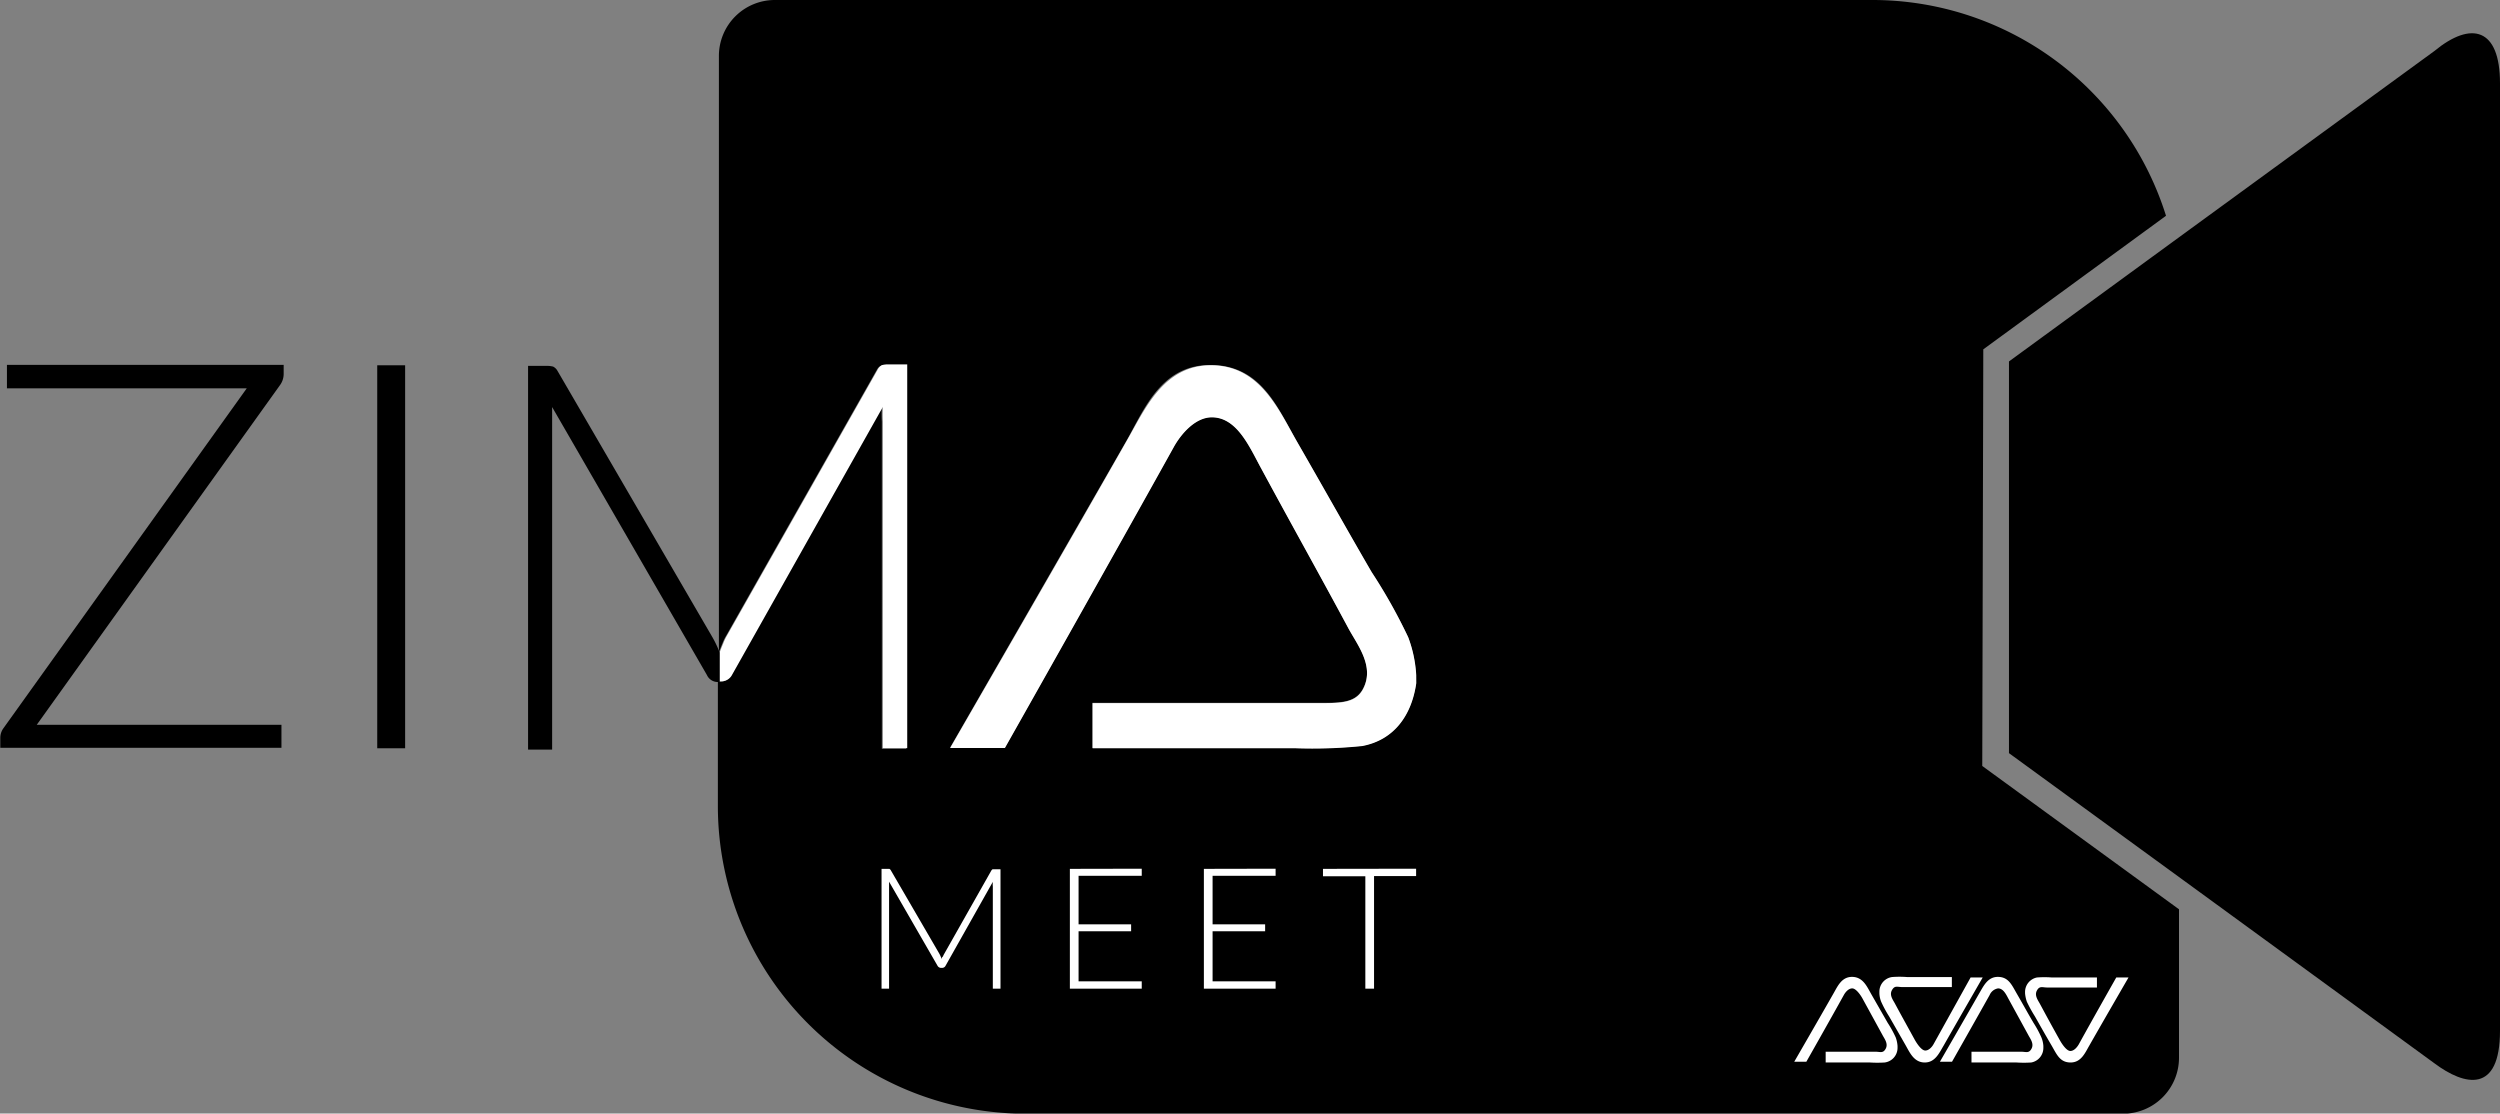 <svg id="Layer_1" data-name="Layer 1" xmlns="http://www.w3.org/2000/svg" viewBox="0 0 169.39 75.45"><rect x="0" y="0" width="169.39" height="75.45" fill="#808080" stroke="none"/><defs><style>.cls-1{fill:#fff;}</style></defs><path d="M190.36,127.68l12.38-9.05a20.85,20.85,0,0,0-20-14.62H108.5a3.79,3.79,0,0,0-3.81,3.76v40.44a.05.05,0,0,0,0,0c.07-.19.15-.39.23-.58a3.36,3.36,0,0,1,.26-.54l10.2-18a.65.65,0,0,1,.29-.3,1.4,1.4,0,0,1,.4-.05h1.31v26h-1.65V132.59a9,9,0,0,1,0-1l-10.21,18.14a.81.81,0,0,1-.74.47h-.16v8.52a20.85,20.85,0,0,0,20.93,20.75h74.26a3.79,3.79,0,0,0,3.81-3.76V165.62l-13.33-9.71Zm-38.43,22.61c-.31,2.16-1.49,3.84-3.66,4.25a33.37,33.37,0,0,1-4.54.15H130v-3.06s15.11,0,15.11,0c1.57,0,2.67.06,3.21-.94.84-1.54-.38-3-1-4.15-1.92-3.59-3.89-7.15-5.93-10.87-.76-1.38-1.61-3.4-3.31-3.4-1.12,0-2.08,1.14-2.57,2-3.8,6.85-11.45,20.4-11.45,20.4h-3.71s8-13.89,11.95-20.79c1.24-2.18,2.37-5.19,5.78-5.14s4.51,3,5.83,5.28c1.6,2.79,3.39,6,5,8.74a36.67,36.67,0,0,1,2.47,4.4,8.6,8.6,0,0,1,.54,2.57Z" transform="translate(-55.98 -104.01)"/><path d="M220.92,107.47,203.74,120l-11.64,8.5v26.54l12.53,9.13,16.29,11.88c2.07,1.55,4.45,2.07,4.45-2.2v-64.2C225.37,105.91,223.43,105.4,220.92,107.47Z" transform="translate(-55.98 -104.01)"/><path class="cls-1" d="M148.92,142.78c-1.6-2.76-3.39-5.95-5-8.74-1.32-2.29-2.55-5.24-5.83-5.28s-4.54,3-5.78,5.14c-3.92,6.9-11.95,20.79-11.95,20.79h3.71s7.65-13.55,11.45-20.4c.49-.88,1.45-2,2.57-2,1.7,0,2.55,2,3.31,3.4,2,3.72,4,7.28,5.93,10.87.6,1.13,1.82,2.61,1,4.15-.54,1-1.64.94-3.21.94,0,0-15.11,0-15.11,0v3.06h13.73a33.37,33.37,0,0,0,4.54-.15c2.17-.41,3.35-2.09,3.66-4.25v-.54a8.6,8.6,0,0,0-.54-2.57A36.67,36.67,0,0,0,148.92,142.78Z" transform="translate(-55.98 -104.01)"/><path d="M56.45,130.32H72.7L56.2,153.37A1.11,1.11,0,0,0,56,154v.68H75.05v-1.56H58.47l16.47-23a1.29,1.29,0,0,0,.26-.75v-.64H56.45Z" transform="translate(-55.98 -104.01)"/><rect x="25.56" y="24.75" width="1.89" height="25.95"/><path d="M104.23,147.15l-10.47-18a.71.71,0,0,0-.3-.3,1.61,1.61,0,0,0-.42-.05H91.76v26h1.63V132.59c0-.33,0-.67,0-1l10.49,18.16a.8.8,0,0,0,.73.47h.13v-2A7.21,7.21,0,0,0,104.23,147.15Z" transform="translate(-55.98 -104.01)"/><path class="cls-1" d="M105.59,149.72l10.21-18.14a9,9,0,0,0,0,1v22.12h1.65v-26h-1.31a1.4,1.4,0,0,0-.4.05.65.65,0,0,0-.29.3l-10.2,18a3.36,3.36,0,0,0-.26.54c-.08.19-.16.39-.23.58a.05.05,0,0,1,0,0v2h.16A.81.81,0,0,0,105.59,149.72Z" transform="translate(-55.98 -104.01)"/><path class="cls-1" d="M184.55,175v-.12a2.2,2.2,0,0,0-.12-.57,7.37,7.37,0,0,0-.55-1l-1.11-1.94c-.29-.51-.56-1.16-1.29-1.17s-1,.66-1.28,1.14c-.87,1.53-2.65,4.61-2.65,4.61h.82s1.7-3,2.54-4.52c.11-.2.32-.45.57-.45s.57.44.73.75l1.32,2.41c.13.25.4.58.22.92s-.37.21-.71.21h-3.36V176h3a7.85,7.85,0,0,0,1,0A1,1,0,0,0,184.55,175Z" transform="translate(-55.98 -104.01)"/><path class="cls-1" d="M183.32,171.19v.12a1.7,1.7,0,0,0,.12.57,7.84,7.84,0,0,0,.54,1l1.11,1.94c.29.51.57,1.17,1.29,1.18s1-.66,1.29-1.14c.87-1.53,2.65-4.62,2.65-4.62h-.82L187,174.74c-.1.19-.32.45-.57.45s-.56-.45-.73-.76c-.45-.82-.89-1.61-1.32-2.41-.13-.25-.4-.58-.21-.92s.36-.21.71-.21h3.35v-.68h-3.05a6.58,6.58,0,0,0-1,0A1,1,0,0,0,183.32,171.19Z" transform="translate(-55.98 -104.01)"/><path class="cls-1" d="M194.43,175v-.12a1.84,1.84,0,0,0-.13-.57,7.28,7.28,0,0,0-.54-1c-.36-.61-.75-1.32-1.11-1.94s-.57-1.16-1.29-1.17-1,.66-1.29,1.14c-.87,1.53-2.65,4.61-2.65,4.61h.82s1.7-3,2.55-4.52a.75.75,0,0,1,.57-.45c.37,0,.56.44.73.75l1.32,2.41c.13.25.4.58.22.92s-.37.21-.72.21h-3.35V176h3.05a7.7,7.7,0,0,0,1,0A1,1,0,0,0,194.43,175Z" transform="translate(-55.98 -104.01)"/><path class="cls-1" d="M193.19,171.19v.12a2.39,2.39,0,0,0,.12.57,9.53,9.53,0,0,0,.55,1c.35.62.75,1.33,1.11,1.94s.56,1.17,1.29,1.18,1-.66,1.28-1.14c.87-1.53,2.66-4.62,2.66-4.62h-.83s-1.7,3-2.54,4.53c-.11.19-.32.45-.57.45s-.56-.45-.73-.76c-.46-.82-.89-1.61-1.32-2.41-.13-.25-.4-.58-.22-.92s.37-.21.71-.21h3.36v-.68H195a6.71,6.71,0,0,0-1,0A1,1,0,0,0,193.19,171.19Z" transform="translate(-55.98 -104.01)"/><path class="cls-1" d="M119.79,169c0-.06,0-.13.08-.18a.89.89,0,0,1,.08-.17l3.19-5.64a.3.3,0,0,1,.09-.1h.54V171h-.52v-6.92a1.77,1.77,0,0,1,0-.32l-3.2,5.68a.26.26,0,0,1-.23.15h-.09a.28.28,0,0,1-.23-.15l-3.28-5.69c0,.12,0,.22,0,.33V171h-.51v-8.12h.53a.24.24,0,0,1,.1.1l3.28,5.64A2.83,2.83,0,0,1,119.79,169Z" transform="translate(-55.98 -104.01)"/><path class="cls-1" d="M133.34,162.87v.48h-4.28v3.29h3.56v.47h-3.56v3.39h4.28V171h-4.87v-8.12Z" transform="translate(-55.98 -104.01)"/><path class="cls-1" d="M142.41,162.87v.48h-4.27v3.29h3.56v.47h-3.56v3.39h4.27V171h-4.86v-8.12Z" transform="translate(-55.98 -104.01)"/><path class="cls-1" d="M151.93,162.87v.5h-2.85V171h-.59v-7.62h-2.87v-.5Z" transform="translate(-55.98 -104.01)"/></svg>